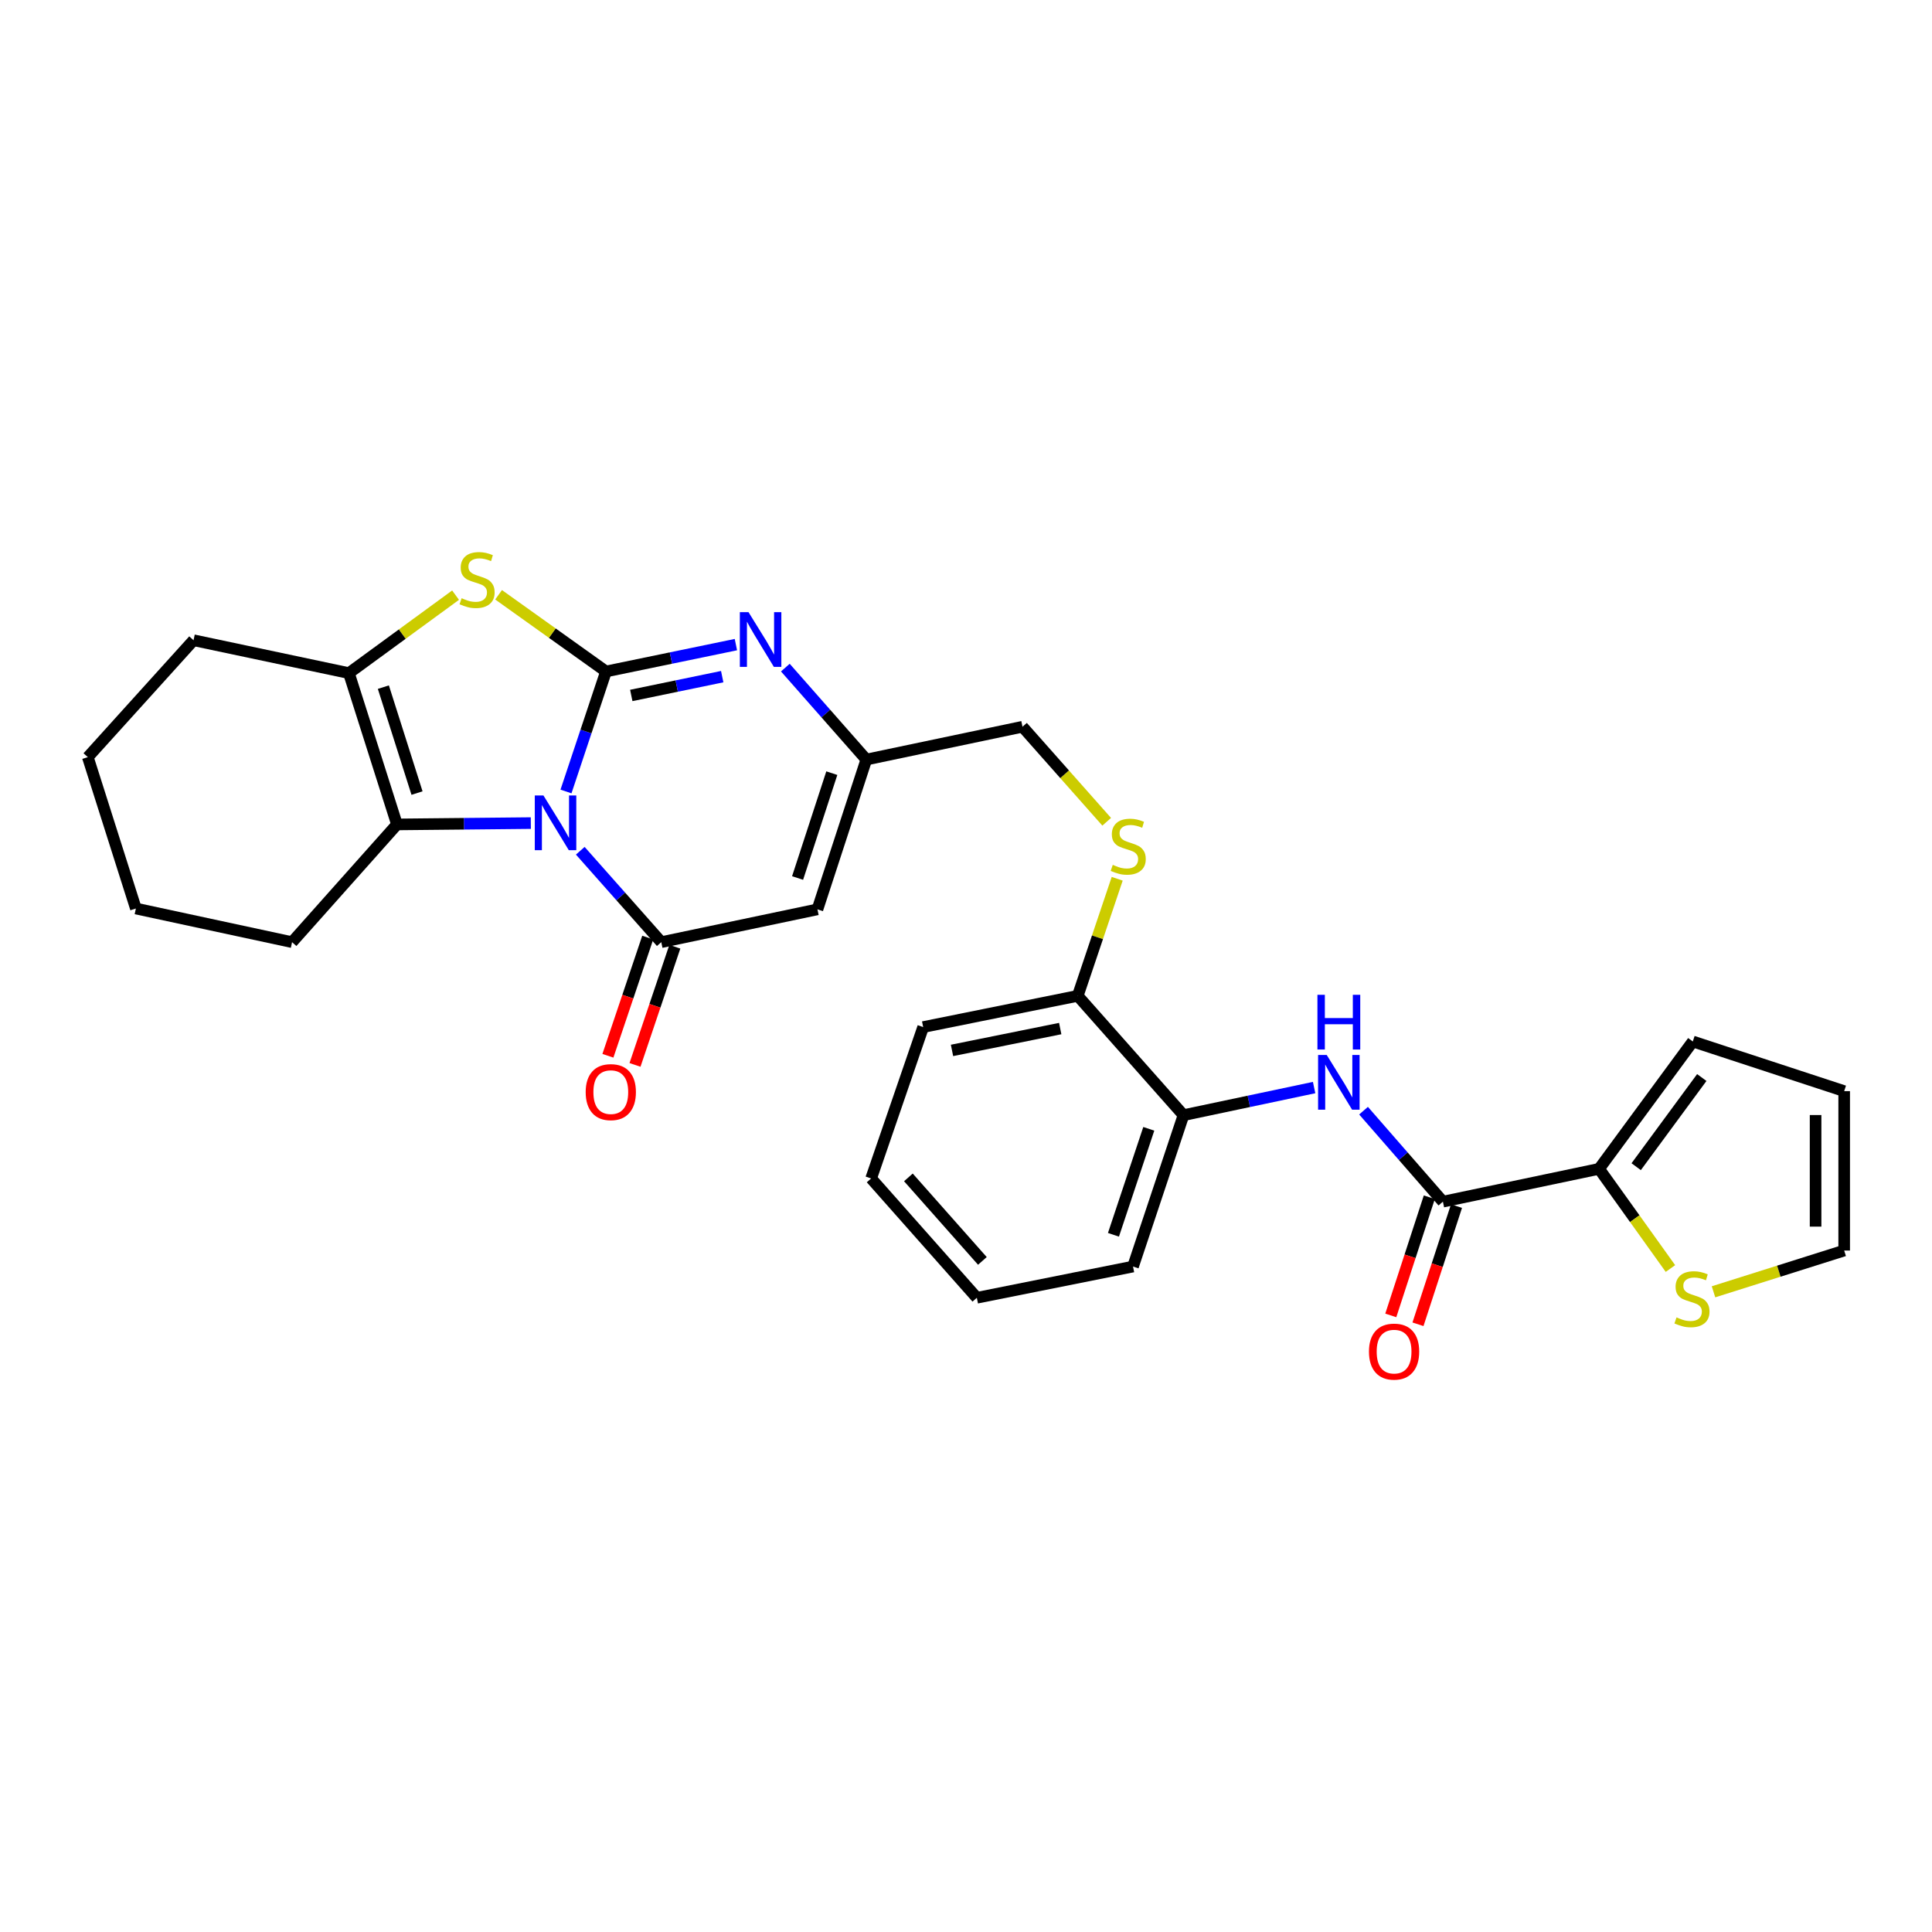 <?xml version='1.0' encoding='iso-8859-1'?>
<svg version='1.1' baseProfile='full'
              xmlns='http://www.w3.org/2000/svg'
                      xmlns:rdkit='http://www.rdkit.org/xml'
                      xmlns:xlink='http://www.w3.org/1999/xlink'
                  xml:space='preserve'
width='1000px' height='1000px' viewBox='0 0 1000 1000'>
<!-- END OF HEADER -->
<rect style='opacity:1.0;fill:#FFFFFF;stroke:none' width='1000' height='1000' x='0' y='0'> </rect>
<path class='bond-0' d='M 292.955,409.676 L 303.31,378.614' style='fill:none;fill-rule:evenodd;stroke:#0000FF;stroke-width:6px;stroke-linecap:butt;stroke-linejoin:miter;stroke-opacity:1' />
<path class='bond-0' d='M 303.31,378.614 L 313.665,347.552' style='fill:none;fill-rule:evenodd;stroke:#000000;stroke-width:6px;stroke-linecap:butt;stroke-linejoin:miter;stroke-opacity:1' />
<path class='bond-1' d='M 300.35,440.348 L 321.313,464.005' style='fill:none;fill-rule:evenodd;stroke:#0000FF;stroke-width:6px;stroke-linecap:butt;stroke-linejoin:miter;stroke-opacity:1' />
<path class='bond-1' d='M 321.313,464.005 L 342.276,487.661' style='fill:none;fill-rule:evenodd;stroke:#000000;stroke-width:6px;stroke-linecap:butt;stroke-linejoin:miter;stroke-opacity:1' />
<path class='bond-4' d='M 274.755,426.029 L 240.114,426.376' style='fill:none;fill-rule:evenodd;stroke:#0000FF;stroke-width:6px;stroke-linecap:butt;stroke-linejoin:miter;stroke-opacity:1' />
<path class='bond-4' d='M 240.114,426.376 L 205.473,426.723' style='fill:none;fill-rule:evenodd;stroke:#000000;stroke-width:6px;stroke-linecap:butt;stroke-linejoin:miter;stroke-opacity:1' />
<path class='bond-2' d='M 313.665,347.552 L 285.866,327.705' style='fill:none;fill-rule:evenodd;stroke:#000000;stroke-width:6px;stroke-linecap:butt;stroke-linejoin:miter;stroke-opacity:1' />
<path class='bond-2' d='M 285.866,327.705 L 258.067,307.858' style='fill:none;fill-rule:evenodd;stroke:#CCCC00;stroke-width:6px;stroke-linecap:butt;stroke-linejoin:miter;stroke-opacity:1' />
<path class='bond-3' d='M 313.665,347.552 L 347.283,340.601' style='fill:none;fill-rule:evenodd;stroke:#000000;stroke-width:6px;stroke-linecap:butt;stroke-linejoin:miter;stroke-opacity:1' />
<path class='bond-3' d='M 347.283,340.601 L 380.9,333.649' style='fill:none;fill-rule:evenodd;stroke:#0000FF;stroke-width:6px;stroke-linecap:butt;stroke-linejoin:miter;stroke-opacity:1' />
<path class='bond-3' d='M 326.748,359.963 L 350.28,355.097' style='fill:none;fill-rule:evenodd;stroke:#000000;stroke-width:6px;stroke-linecap:butt;stroke-linejoin:miter;stroke-opacity:1' />
<path class='bond-3' d='M 350.28,355.097 L 373.812,350.231' style='fill:none;fill-rule:evenodd;stroke:#0000FF;stroke-width:6px;stroke-linecap:butt;stroke-linejoin:miter;stroke-opacity:1' />
<path class='bond-5' d='M 342.276,487.661 L 423.108,470.679' style='fill:none;fill-rule:evenodd;stroke:#000000;stroke-width:6px;stroke-linecap:butt;stroke-linejoin:miter;stroke-opacity:1' />
<path class='bond-13' d='M 335.262,485.298 L 324.956,515.882' style='fill:none;fill-rule:evenodd;stroke:#000000;stroke-width:6px;stroke-linecap:butt;stroke-linejoin:miter;stroke-opacity:1' />
<path class='bond-13' d='M 324.956,515.882 L 314.65,546.466' style='fill:none;fill-rule:evenodd;stroke:#FF0000;stroke-width:6px;stroke-linecap:butt;stroke-linejoin:miter;stroke-opacity:1' />
<path class='bond-13' d='M 349.29,490.025 L 338.984,520.609' style='fill:none;fill-rule:evenodd;stroke:#000000;stroke-width:6px;stroke-linecap:butt;stroke-linejoin:miter;stroke-opacity:1' />
<path class='bond-13' d='M 338.984,520.609 L 328.678,551.193' style='fill:none;fill-rule:evenodd;stroke:#FF0000;stroke-width:6px;stroke-linecap:butt;stroke-linejoin:miter;stroke-opacity:1' />
<path class='bond-29' d='M 235.803,308.049 L 208.195,328.224' style='fill:none;fill-rule:evenodd;stroke:#CCCC00;stroke-width:6px;stroke-linecap:butt;stroke-linejoin:miter;stroke-opacity:1' />
<path class='bond-29' d='M 208.195,328.224 L 180.588,348.4' style='fill:none;fill-rule:evenodd;stroke:#000000;stroke-width:6px;stroke-linecap:butt;stroke-linejoin:miter;stroke-opacity:1' />
<path class='bond-30' d='M 406.493,345.551 L 427.453,369.348' style='fill:none;fill-rule:evenodd;stroke:#0000FF;stroke-width:6px;stroke-linecap:butt;stroke-linejoin:miter;stroke-opacity:1' />
<path class='bond-30' d='M 427.453,369.348 L 448.412,393.145' style='fill:none;fill-rule:evenodd;stroke:#000000;stroke-width:6px;stroke-linecap:butt;stroke-linejoin:miter;stroke-opacity:1' />
<path class='bond-6' d='M 205.473,426.723 L 180.588,348.4' style='fill:none;fill-rule:evenodd;stroke:#000000;stroke-width:6px;stroke-linecap:butt;stroke-linejoin:miter;stroke-opacity:1' />
<path class='bond-6' d='M 215.848,410.492 L 198.429,355.666' style='fill:none;fill-rule:evenodd;stroke:#000000;stroke-width:6px;stroke-linecap:butt;stroke-linejoin:miter;stroke-opacity:1' />
<path class='bond-21' d='M 205.473,426.723 L 151.171,487.661' style='fill:none;fill-rule:evenodd;stroke:#000000;stroke-width:6px;stroke-linecap:butt;stroke-linejoin:miter;stroke-opacity:1' />
<path class='bond-8' d='M 423.108,470.679 L 448.412,393.145' style='fill:none;fill-rule:evenodd;stroke:#000000;stroke-width:6px;stroke-linecap:butt;stroke-linejoin:miter;stroke-opacity:1' />
<path class='bond-8' d='M 412.831,454.456 L 430.544,400.183' style='fill:none;fill-rule:evenodd;stroke:#000000;stroke-width:6px;stroke-linecap:butt;stroke-linejoin:miter;stroke-opacity:1' />
<path class='bond-22' d='M 180.588,348.4 L 100.176,331.385' style='fill:none;fill-rule:evenodd;stroke:#000000;stroke-width:6px;stroke-linecap:butt;stroke-linejoin:miter;stroke-opacity:1' />
<path class='bond-7' d='M 746.845,621.98 L 726.307,598.432' style='fill:none;fill-rule:evenodd;stroke:#000000;stroke-width:6px;stroke-linecap:butt;stroke-linejoin:miter;stroke-opacity:1' />
<path class='bond-7' d='M 726.307,598.432 L 705.768,574.883' style='fill:none;fill-rule:evenodd;stroke:#0000FF;stroke-width:6px;stroke-linecap:butt;stroke-linejoin:miter;stroke-opacity:1' />
<path class='bond-10' d='M 746.845,621.98 L 827.685,604.99' style='fill:none;fill-rule:evenodd;stroke:#000000;stroke-width:6px;stroke-linecap:butt;stroke-linejoin:miter;stroke-opacity:1' />
<path class='bond-17' d='M 739.808,619.687 L 729.839,650.27' style='fill:none;fill-rule:evenodd;stroke:#000000;stroke-width:6px;stroke-linecap:butt;stroke-linejoin:miter;stroke-opacity:1' />
<path class='bond-17' d='M 729.839,650.27 L 719.869,680.854' style='fill:none;fill-rule:evenodd;stroke:#FF0000;stroke-width:6px;stroke-linecap:butt;stroke-linejoin:miter;stroke-opacity:1' />
<path class='bond-17' d='M 753.882,624.274 L 743.913,654.858' style='fill:none;fill-rule:evenodd;stroke:#000000;stroke-width:6px;stroke-linecap:butt;stroke-linejoin:miter;stroke-opacity:1' />
<path class='bond-17' d='M 743.913,654.858 L 733.943,685.442' style='fill:none;fill-rule:evenodd;stroke:#FF0000;stroke-width:6px;stroke-linecap:butt;stroke-linejoin:miter;stroke-opacity:1' />
<path class='bond-20' d='M 448.412,393.145 L 529.244,376.163' style='fill:none;fill-rule:evenodd;stroke:#000000;stroke-width:6px;stroke-linecap:butt;stroke-linejoin:miter;stroke-opacity:1' />
<path class='bond-9' d='M 680.185,562.923 L 646.376,570.067' style='fill:none;fill-rule:evenodd;stroke:#0000FF;stroke-width:6px;stroke-linecap:butt;stroke-linejoin:miter;stroke-opacity:1' />
<path class='bond-9' d='M 646.376,570.067 L 612.567,577.21' style='fill:none;fill-rule:evenodd;stroke:#000000;stroke-width:6px;stroke-linecap:butt;stroke-linejoin:miter;stroke-opacity:1' />
<path class='bond-11' d='M 827.685,604.99 L 846.151,630.787' style='fill:none;fill-rule:evenodd;stroke:#000000;stroke-width:6px;stroke-linecap:butt;stroke-linejoin:miter;stroke-opacity:1' />
<path class='bond-11' d='M 846.151,630.787 L 864.617,656.584' style='fill:none;fill-rule:evenodd;stroke:#CCCC00;stroke-width:6px;stroke-linecap:butt;stroke-linejoin:miter;stroke-opacity:1' />
<path class='bond-16' d='M 827.685,604.99 L 876.189,539.068' style='fill:none;fill-rule:evenodd;stroke:#000000;stroke-width:6px;stroke-linecap:butt;stroke-linejoin:miter;stroke-opacity:1' />
<path class='bond-16' d='M 846.884,603.875 L 880.837,557.729' style='fill:none;fill-rule:evenodd;stroke:#000000;stroke-width:6px;stroke-linecap:butt;stroke-linejoin:miter;stroke-opacity:1' />
<path class='bond-18' d='M 886.907,668.634 L 920.726,657.956' style='fill:none;fill-rule:evenodd;stroke:#CCCC00;stroke-width:6px;stroke-linecap:butt;stroke-linejoin:miter;stroke-opacity:1' />
<path class='bond-18' d='M 920.726,657.956 L 954.545,647.277' style='fill:none;fill-rule:evenodd;stroke:#000000;stroke-width:6px;stroke-linecap:butt;stroke-linejoin:miter;stroke-opacity:1' />
<path class='bond-12' d='M 612.567,577.21 L 557.838,515.449' style='fill:none;fill-rule:evenodd;stroke:#000000;stroke-width:6px;stroke-linecap:butt;stroke-linejoin:miter;stroke-opacity:1' />
<path class='bond-23' d='M 612.567,577.21 L 586.449,655.558' style='fill:none;fill-rule:evenodd;stroke:#000000;stroke-width:6px;stroke-linecap:butt;stroke-linejoin:miter;stroke-opacity:1' />
<path class='bond-23' d='M 594.606,584.281 L 576.323,639.124' style='fill:none;fill-rule:evenodd;stroke:#000000;stroke-width:6px;stroke-linecap:butt;stroke-linejoin:miter;stroke-opacity:1' />
<path class='bond-14' d='M 572.822,425.347 L 551.033,400.755' style='fill:none;fill-rule:evenodd;stroke:#CCCC00;stroke-width:6px;stroke-linecap:butt;stroke-linejoin:miter;stroke-opacity:1' />
<path class='bond-14' d='M 551.033,400.755 L 529.244,376.163' style='fill:none;fill-rule:evenodd;stroke:#000000;stroke-width:6px;stroke-linecap:butt;stroke-linejoin:miter;stroke-opacity:1' />
<path class='bond-15' d='M 578.261,454.849 L 568.049,485.149' style='fill:none;fill-rule:evenodd;stroke:#CCCC00;stroke-width:6px;stroke-linecap:butt;stroke-linejoin:miter;stroke-opacity:1' />
<path class='bond-15' d='M 568.049,485.149 L 557.838,515.449' style='fill:none;fill-rule:evenodd;stroke:#000000;stroke-width:6px;stroke-linecap:butt;stroke-linejoin:miter;stroke-opacity:1' />
<path class='bond-24' d='M 557.838,515.449 L 477.829,531.609' style='fill:none;fill-rule:evenodd;stroke:#000000;stroke-width:6px;stroke-linecap:butt;stroke-linejoin:miter;stroke-opacity:1' />
<path class='bond-24' d='M 548.767,532.383 L 492.761,543.695' style='fill:none;fill-rule:evenodd;stroke:#000000;stroke-width:6px;stroke-linecap:butt;stroke-linejoin:miter;stroke-opacity:1' />
<path class='bond-19' d='M 876.189,539.068 L 954.545,564.768' style='fill:none;fill-rule:evenodd;stroke:#000000;stroke-width:6px;stroke-linecap:butt;stroke-linejoin:miter;stroke-opacity:1' />
<path class='bond-33' d='M 954.545,647.277 L 954.545,564.768' style='fill:none;fill-rule:evenodd;stroke:#000000;stroke-width:6px;stroke-linecap:butt;stroke-linejoin:miter;stroke-opacity:1' />
<path class='bond-33' d='M 939.743,634.9 L 939.743,577.144' style='fill:none;fill-rule:evenodd;stroke:#000000;stroke-width:6px;stroke-linecap:butt;stroke-linejoin:miter;stroke-opacity:1' />
<path class='bond-25' d='M 151.171,487.661 L 70.332,470.251' style='fill:none;fill-rule:evenodd;stroke:#000000;stroke-width:6px;stroke-linecap:butt;stroke-linejoin:miter;stroke-opacity:1' />
<path class='bond-31' d='M 100.176,331.385 L 45.455,391.895' style='fill:none;fill-rule:evenodd;stroke:#000000;stroke-width:6px;stroke-linecap:butt;stroke-linejoin:miter;stroke-opacity:1' />
<path class='bond-32' d='M 586.449,655.558 L 505.609,671.726' style='fill:none;fill-rule:evenodd;stroke:#000000;stroke-width:6px;stroke-linecap:butt;stroke-linejoin:miter;stroke-opacity:1' />
<path class='bond-28' d='M 477.829,531.609 L 450.896,609.965' style='fill:none;fill-rule:evenodd;stroke:#000000;stroke-width:6px;stroke-linecap:butt;stroke-linejoin:miter;stroke-opacity:1' />
<path class='bond-26' d='M 70.332,470.251 L 45.455,391.895' style='fill:none;fill-rule:evenodd;stroke:#000000;stroke-width:6px;stroke-linecap:butt;stroke-linejoin:miter;stroke-opacity:1' />
<path class='bond-27' d='M 505.609,671.726 L 450.896,609.965' style='fill:none;fill-rule:evenodd;stroke:#000000;stroke-width:6px;stroke-linecap:butt;stroke-linejoin:miter;stroke-opacity:1' />
<path class='bond-27' d='M 508.482,652.646 L 470.183,609.414' style='fill:none;fill-rule:evenodd;stroke:#000000;stroke-width:6px;stroke-linecap:butt;stroke-linejoin:miter;stroke-opacity:1' />
<path  class='atom-0' d='M 281.287 411.741
L 290.567 426.741
Q 291.487 428.221, 292.967 430.901
Q 294.447 433.581, 294.527 433.741
L 294.527 411.741
L 298.287 411.741
L 298.287 440.061
L 294.407 440.061
L 284.447 423.661
Q 283.287 421.741, 282.047 419.541
Q 280.847 417.341, 280.487 416.661
L 280.487 440.061
L 276.807 440.061
L 276.807 411.741
L 281.287 411.741
' fill='#0000FF'/>
<path  class='atom-3' d='M 238.937 309.632
Q 239.257 309.752, 240.577 310.312
Q 241.897 310.872, 243.337 311.232
Q 244.817 311.552, 246.257 311.552
Q 248.937 311.552, 250.497 310.272
Q 252.057 308.952, 252.057 306.672
Q 252.057 305.112, 251.257 304.152
Q 250.497 303.192, 249.297 302.672
Q 248.097 302.152, 246.097 301.552
Q 243.577 300.792, 242.057 300.072
Q 240.577 299.352, 239.497 297.832
Q 238.457 296.312, 238.457 293.752
Q 238.457 290.192, 240.857 287.992
Q 243.297 285.792, 248.097 285.792
Q 251.377 285.792, 255.097 287.352
L 254.177 290.432
Q 250.777 289.032, 248.217 289.032
Q 245.457 289.032, 243.937 290.192
Q 242.417 291.312, 242.457 293.272
Q 242.457 294.792, 243.217 295.712
Q 244.017 296.632, 245.137 297.152
Q 246.297 297.672, 248.217 298.272
Q 250.777 299.072, 252.297 299.872
Q 253.817 300.672, 254.897 302.312
Q 256.017 303.912, 256.017 306.672
Q 256.017 310.592, 253.377 312.712
Q 250.777 314.792, 246.417 314.792
Q 243.897 314.792, 241.977 314.232
Q 240.097 313.712, 237.857 312.792
L 238.937 309.632
' fill='#CCCC00'/>
<path  class='atom-4' d='M 387.423 316.846
L 396.703 331.846
Q 397.623 333.326, 399.103 336.006
Q 400.583 338.686, 400.663 338.846
L 400.663 316.846
L 404.423 316.846
L 404.423 345.166
L 400.543 345.166
L 390.583 328.766
Q 389.423 326.846, 388.183 324.646
Q 386.983 322.446, 386.623 321.766
L 386.623 345.166
L 382.943 345.166
L 382.943 316.846
L 387.423 316.846
' fill='#0000FF'/>
<path  class='atom-10' d='M 686.72 546.06
L 696 561.06
Q 696.92 562.54, 698.4 565.22
Q 699.88 567.9, 699.96 568.06
L 699.96 546.06
L 703.72 546.06
L 703.72 574.38
L 699.84 574.38
L 689.88 557.98
Q 688.72 556.06, 687.48 553.86
Q 686.28 551.66, 685.92 550.98
L 685.92 574.38
L 682.24 574.38
L 682.24 546.06
L 686.72 546.06
' fill='#0000FF'/>
<path  class='atom-10' d='M 681.9 514.908
L 685.74 514.908
L 685.74 526.948
L 700.22 526.948
L 700.22 514.908
L 704.06 514.908
L 704.06 543.228
L 700.22 543.228
L 700.22 530.148
L 685.74 530.148
L 685.74 543.228
L 681.9 543.228
L 681.9 514.908
' fill='#0000FF'/>
<path  class='atom-12' d='M 867.762 681.874
Q 868.082 681.994, 869.402 682.554
Q 870.722 683.114, 872.162 683.474
Q 873.642 683.794, 875.082 683.794
Q 877.762 683.794, 879.322 682.514
Q 880.882 681.194, 880.882 678.914
Q 880.882 677.354, 880.082 676.394
Q 879.322 675.434, 878.122 674.914
Q 876.922 674.394, 874.922 673.794
Q 872.402 673.034, 870.882 672.314
Q 869.402 671.594, 868.322 670.074
Q 867.282 668.554, 867.282 665.994
Q 867.282 662.434, 869.682 660.234
Q 872.122 658.034, 876.922 658.034
Q 880.202 658.034, 883.922 659.594
L 883.002 662.674
Q 879.602 661.274, 877.042 661.274
Q 874.282 661.274, 872.762 662.434
Q 871.242 663.554, 871.282 665.514
Q 871.282 667.034, 872.042 667.954
Q 872.842 668.874, 873.962 669.394
Q 875.122 669.914, 877.042 670.514
Q 879.602 671.314, 881.122 672.114
Q 882.642 672.914, 883.722 674.554
Q 884.842 676.154, 884.842 678.914
Q 884.842 682.834, 882.202 684.954
Q 879.602 687.034, 875.242 687.034
Q 872.722 687.034, 870.802 686.474
Q 868.922 685.954, 866.682 685.034
L 867.762 681.874
' fill='#CCCC00'/>
<path  class='atom-14' d='M 303.149 565.275
Q 303.149 558.475, 306.509 554.675
Q 309.869 550.875, 316.149 550.875
Q 322.429 550.875, 325.789 554.675
Q 329.149 558.475, 329.149 565.275
Q 329.149 572.155, 325.749 576.075
Q 322.349 579.955, 316.149 579.955
Q 309.909 579.955, 306.509 576.075
Q 303.149 572.195, 303.149 565.275
M 316.149 576.755
Q 320.469 576.755, 322.789 573.875
Q 325.149 570.955, 325.149 565.275
Q 325.149 559.715, 322.789 556.915
Q 320.469 554.075, 316.149 554.075
Q 311.829 554.075, 309.469 556.875
Q 307.149 559.675, 307.149 565.275
Q 307.149 570.995, 309.469 573.875
Q 311.829 576.755, 316.149 576.755
' fill='#FF0000'/>
<path  class='atom-15' d='M 575.965 447.644
Q 576.285 447.764, 577.605 448.324
Q 578.925 448.884, 580.365 449.244
Q 581.845 449.564, 583.285 449.564
Q 585.965 449.564, 587.525 448.284
Q 589.085 446.964, 589.085 444.684
Q 589.085 443.124, 588.285 442.164
Q 587.525 441.204, 586.325 440.684
Q 585.125 440.164, 583.125 439.564
Q 580.605 438.804, 579.085 438.084
Q 577.605 437.364, 576.525 435.844
Q 575.485 434.324, 575.485 431.764
Q 575.485 428.204, 577.885 426.004
Q 580.325 423.804, 585.125 423.804
Q 588.405 423.804, 592.125 425.364
L 591.205 428.444
Q 587.805 427.044, 585.245 427.044
Q 582.485 427.044, 580.965 428.204
Q 579.445 429.324, 579.485 431.284
Q 579.485 432.804, 580.245 433.724
Q 581.045 434.644, 582.165 435.164
Q 583.325 435.684, 585.245 436.284
Q 587.805 437.084, 589.325 437.884
Q 590.845 438.684, 591.925 440.324
Q 593.045 441.924, 593.045 444.684
Q 593.045 448.604, 590.405 450.724
Q 587.805 452.804, 583.445 452.804
Q 580.925 452.804, 579.005 452.244
Q 577.125 451.724, 574.885 450.804
L 575.965 447.644
' fill='#CCCC00'/>
<path  class='atom-18' d='M 708.574 699.586
Q 708.574 692.786, 711.934 688.986
Q 715.294 685.186, 721.574 685.186
Q 727.854 685.186, 731.214 688.986
Q 734.574 692.786, 734.574 699.586
Q 734.574 706.466, 731.174 710.386
Q 727.774 714.266, 721.574 714.266
Q 715.334 714.266, 711.934 710.386
Q 708.574 706.506, 708.574 699.586
M 721.574 711.066
Q 725.894 711.066, 728.214 708.186
Q 730.574 705.266, 730.574 699.586
Q 730.574 694.026, 728.214 691.226
Q 725.894 688.386, 721.574 688.386
Q 717.254 688.386, 714.894 691.186
Q 712.574 693.986, 712.574 699.586
Q 712.574 705.306, 714.894 708.186
Q 717.254 711.066, 721.574 711.066
' fill='#FF0000'/>
</svg>
